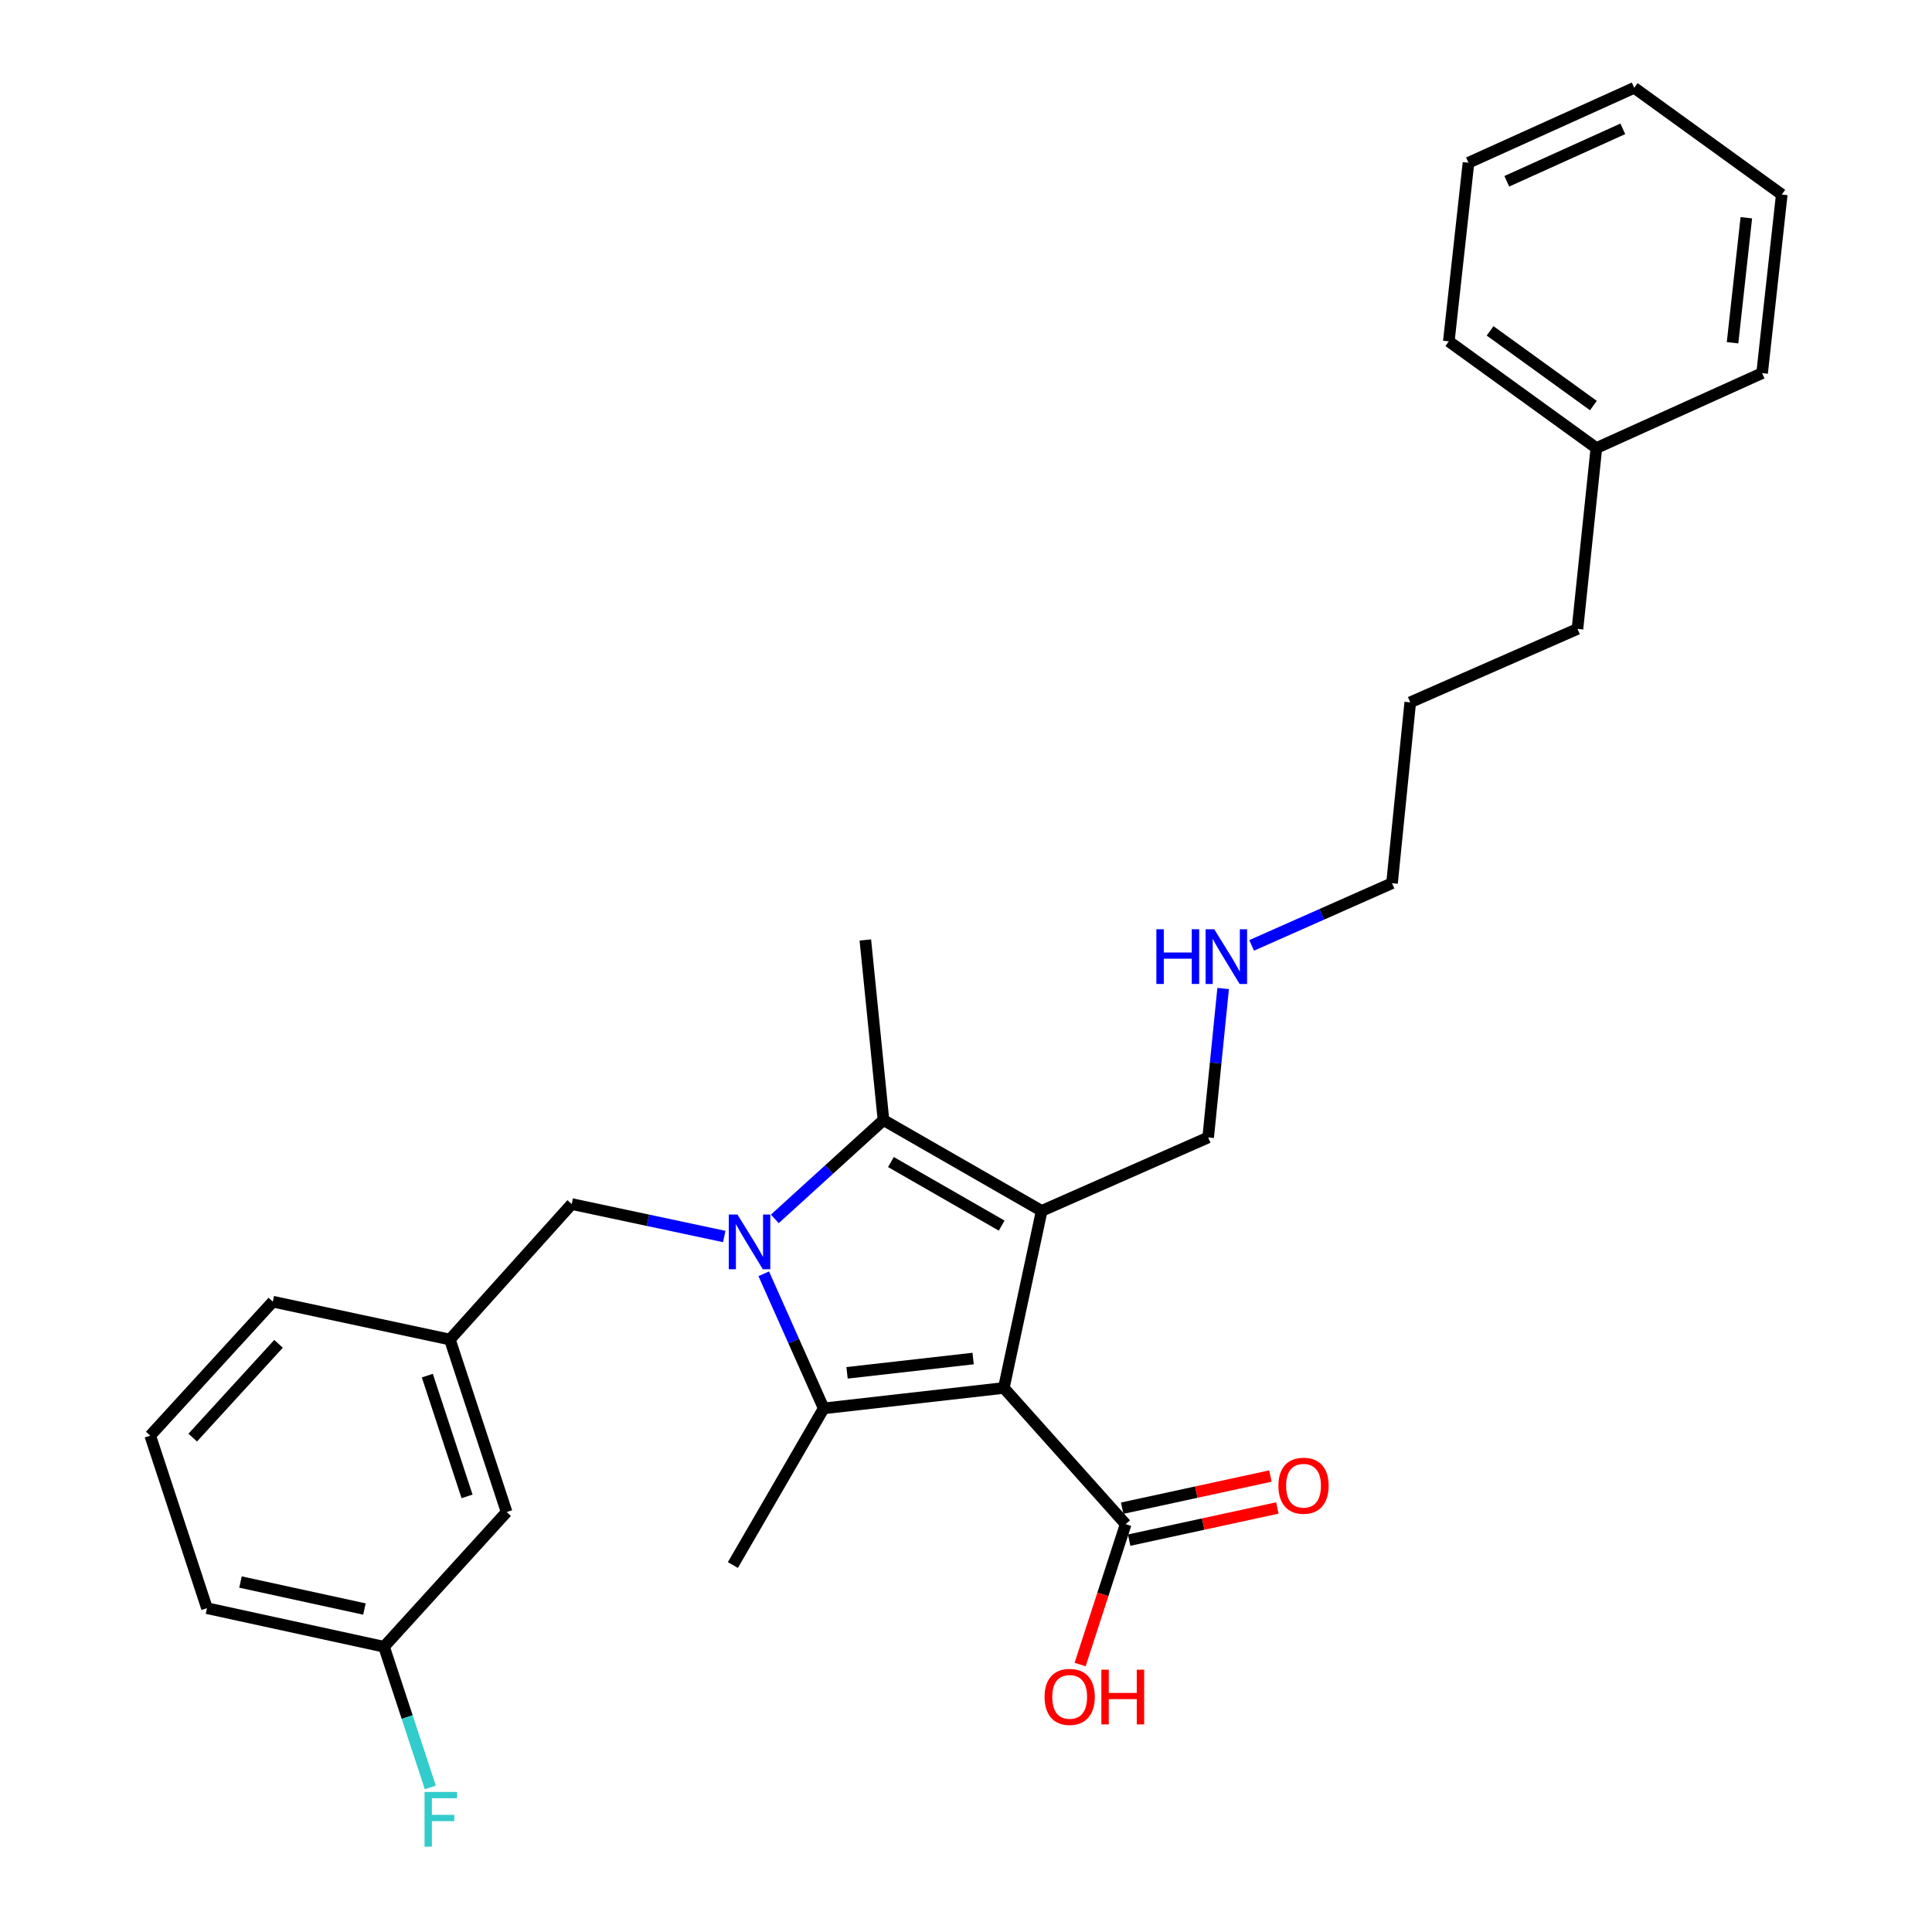 <?xml version='1.0' encoding='iso-8859-1'?>
<svg version='1.1' baseProfile='full'
              xmlns='http://www.w3.org/2000/svg'
                      xmlns:rdkit='http://www.rdkit.org/xml'
                      xmlns:xlink='http://www.w3.org/1999/xlink'
                  xml:space='preserve'
width='1000px' height='1000px' viewBox='0 0 1000 1000'>
<!-- END OF HEADER -->
<rect style='opacity:1.0;fill:#FFFFFF;stroke:none' width='1000' height='1000' x='0' y='0'> </rect>
<path class='bond-1' d='M 519.58,718.4 L 539.169,626.752' style='fill:none;fill-rule:evenodd;stroke:#000000;stroke-width:6px;stroke-linecap:butt;stroke-linejoin:miter;stroke-opacity:1' />
<path class='bond-2' d='M 519.58,718.4 L 426.352,728.975' style='fill:none;fill-rule:evenodd;stroke:#000000;stroke-width:6px;stroke-linecap:butt;stroke-linejoin:miter;stroke-opacity:1' />
<path class='bond-2' d='M 503.689,703.175 L 438.429,710.577' style='fill:none;fill-rule:evenodd;stroke:#000000;stroke-width:6px;stroke-linecap:butt;stroke-linejoin:miter;stroke-opacity:1' />
<path class='bond-4' d='M 519.58,718.4 L 582.644,788.909' style='fill:none;fill-rule:evenodd;stroke:#000000;stroke-width:6px;stroke-linecap:butt;stroke-linejoin:miter;stroke-opacity:1' />
<path class='bond-0' d='M 395.321,659.316 L 410.837,694.145' style='fill:none;fill-rule:evenodd;stroke:#0000FF;stroke-width:6px;stroke-linecap:butt;stroke-linejoin:miter;stroke-opacity:1' />
<path class='bond-0' d='M 410.837,694.145 L 426.352,728.975' style='fill:none;fill-rule:evenodd;stroke:#000000;stroke-width:6px;stroke-linecap:butt;stroke-linejoin:miter;stroke-opacity:1' />
<path class='bond-5' d='M 374.87,640.012 L 335.395,631.615' style='fill:none;fill-rule:evenodd;stroke:#0000FF;stroke-width:6px;stroke-linecap:butt;stroke-linejoin:miter;stroke-opacity:1' />
<path class='bond-5' d='M 335.395,631.615 L 295.92,623.217' style='fill:none;fill-rule:evenodd;stroke:#000000;stroke-width:6px;stroke-linecap:butt;stroke-linejoin:miter;stroke-opacity:1' />
<path class='bond-28' d='M 401.046,630.898 L 429.166,605.32' style='fill:none;fill-rule:evenodd;stroke:#0000FF;stroke-width:6px;stroke-linecap:butt;stroke-linejoin:miter;stroke-opacity:1' />
<path class='bond-28' d='M 429.166,605.32 L 457.287,579.743' style='fill:none;fill-rule:evenodd;stroke:#000000;stroke-width:6px;stroke-linecap:butt;stroke-linejoin:miter;stroke-opacity:1' />
<path class='bond-3' d='M 539.169,626.752 L 457.287,579.743' style='fill:none;fill-rule:evenodd;stroke:#000000;stroke-width:6px;stroke-linecap:butt;stroke-linejoin:miter;stroke-opacity:1' />
<path class='bond-3' d='M 518.463,634.374 L 461.145,601.468' style='fill:none;fill-rule:evenodd;stroke:#000000;stroke-width:6px;stroke-linecap:butt;stroke-linejoin:miter;stroke-opacity:1' />
<path class='bond-8' d='M 539.169,626.752 L 625.347,588.748' style='fill:none;fill-rule:evenodd;stroke:#000000;stroke-width:6px;stroke-linecap:butt;stroke-linejoin:miter;stroke-opacity:1' />
<path class='bond-9' d='M 426.352,728.975 L 379.343,810.058' style='fill:none;fill-rule:evenodd;stroke:#000000;stroke-width:6px;stroke-linecap:butt;stroke-linejoin:miter;stroke-opacity:1' />
<path class='bond-12' d='M 457.287,579.743 L 447.897,486.524' style='fill:none;fill-rule:evenodd;stroke:#000000;stroke-width:6px;stroke-linecap:butt;stroke-linejoin:miter;stroke-opacity:1' />
<path class='bond-6' d='M 584.438,797.176 L 622.792,788.851' style='fill:none;fill-rule:evenodd;stroke:#000000;stroke-width:6px;stroke-linecap:butt;stroke-linejoin:miter;stroke-opacity:1' />
<path class='bond-6' d='M 622.792,788.851 L 661.145,780.525' style='fill:none;fill-rule:evenodd;stroke:#FF0000;stroke-width:6px;stroke-linecap:butt;stroke-linejoin:miter;stroke-opacity:1' />
<path class='bond-6' d='M 580.849,780.641 L 619.203,772.316' style='fill:none;fill-rule:evenodd;stroke:#000000;stroke-width:6px;stroke-linecap:butt;stroke-linejoin:miter;stroke-opacity:1' />
<path class='bond-6' d='M 619.203,772.316 L 657.556,763.99' style='fill:none;fill-rule:evenodd;stroke:#FF0000;stroke-width:6px;stroke-linecap:butt;stroke-linejoin:miter;stroke-opacity:1' />
<path class='bond-10' d='M 582.644,788.909 L 570.858,825.234' style='fill:none;fill-rule:evenodd;stroke:#000000;stroke-width:6px;stroke-linecap:butt;stroke-linejoin:miter;stroke-opacity:1' />
<path class='bond-10' d='M 570.858,825.234 L 559.072,861.559' style='fill:none;fill-rule:evenodd;stroke:#FF0000;stroke-width:6px;stroke-linecap:butt;stroke-linejoin:miter;stroke-opacity:1' />
<path class='bond-7' d='M 295.92,623.217 L 232.856,693.34' style='fill:none;fill-rule:evenodd;stroke:#000000;stroke-width:6px;stroke-linecap:butt;stroke-linejoin:miter;stroke-opacity:1' />
<path class='bond-11' d='M 232.856,693.34 L 262.221,782.639' style='fill:none;fill-rule:evenodd;stroke:#000000;stroke-width:6px;stroke-linecap:butt;stroke-linejoin:miter;stroke-opacity:1' />
<path class='bond-11' d='M 221.188,712.021 L 241.743,774.53' style='fill:none;fill-rule:evenodd;stroke:#000000;stroke-width:6px;stroke-linecap:butt;stroke-linejoin:miter;stroke-opacity:1' />
<path class='bond-18' d='M 232.856,693.34 L 141.207,673.742' style='fill:none;fill-rule:evenodd;stroke:#000000;stroke-width:6px;stroke-linecap:butt;stroke-linejoin:miter;stroke-opacity:1' />
<path class='bond-14' d='M 625.347,588.748 L 629.222,550.197' style='fill:none;fill-rule:evenodd;stroke:#000000;stroke-width:6px;stroke-linecap:butt;stroke-linejoin:miter;stroke-opacity:1' />
<path class='bond-14' d='M 629.222,550.197 L 633.097,511.647' style='fill:none;fill-rule:evenodd;stroke:#0000FF;stroke-width:6px;stroke-linecap:butt;stroke-linejoin:miter;stroke-opacity:1' />
<path class='bond-13' d='M 262.221,782.639 L 198.772,852.358' style='fill:none;fill-rule:evenodd;stroke:#000000;stroke-width:6px;stroke-linecap:butt;stroke-linejoin:miter;stroke-opacity:1' />
<path class='bond-15' d='M 198.772,852.358 L 210.752,888.761' style='fill:none;fill-rule:evenodd;stroke:#000000;stroke-width:6px;stroke-linecap:butt;stroke-linejoin:miter;stroke-opacity:1' />
<path class='bond-15' d='M 210.752,888.761 L 222.732,925.165' style='fill:none;fill-rule:evenodd;stroke:#33CCCC;stroke-width:6px;stroke-linecap:butt;stroke-linejoin:miter;stroke-opacity:1' />
<path class='bond-29' d='M 198.772,852.358 L 107.123,832.392' style='fill:none;fill-rule:evenodd;stroke:#000000;stroke-width:6px;stroke-linecap:butt;stroke-linejoin:miter;stroke-opacity:1' />
<path class='bond-29' d='M 188.626,832.831 L 124.472,818.855' style='fill:none;fill-rule:evenodd;stroke:#000000;stroke-width:6px;stroke-linecap:butt;stroke-linejoin:miter;stroke-opacity:1' />
<path class='bond-20' d='M 647.841,489.337 L 684.176,473.239' style='fill:none;fill-rule:evenodd;stroke:#0000FF;stroke-width:6px;stroke-linecap:butt;stroke-linejoin:miter;stroke-opacity:1' />
<path class='bond-20' d='M 684.176,473.239 L 720.511,457.14' style='fill:none;fill-rule:evenodd;stroke:#000000;stroke-width:6px;stroke-linecap:butt;stroke-linejoin:miter;stroke-opacity:1' />
<path class='bond-16' d='M 826.279,231.91 L 816.493,325.524' style='fill:none;fill-rule:evenodd;stroke:#000000;stroke-width:6px;stroke-linecap:butt;stroke-linejoin:miter;stroke-opacity:1' />
<path class='bond-22' d='M 826.279,231.91 L 749.905,176.686' style='fill:none;fill-rule:evenodd;stroke:#000000;stroke-width:6px;stroke-linecap:butt;stroke-linejoin:miter;stroke-opacity:1' />
<path class='bond-22' d='M 824.737,209.916 L 771.275,171.259' style='fill:none;fill-rule:evenodd;stroke:#000000;stroke-width:6px;stroke-linecap:butt;stroke-linejoin:miter;stroke-opacity:1' />
<path class='bond-23' d='M 826.279,231.91 L 912.062,193.136' style='fill:none;fill-rule:evenodd;stroke:#000000;stroke-width:6px;stroke-linecap:butt;stroke-linejoin:miter;stroke-opacity:1' />
<path class='bond-17' d='M 77.758,743.075 L 141.207,673.742' style='fill:none;fill-rule:evenodd;stroke:#000000;stroke-width:6px;stroke-linecap:butt;stroke-linejoin:miter;stroke-opacity:1' />
<path class='bond-17' d='M 99.757,744.098 L 144.172,695.564' style='fill:none;fill-rule:evenodd;stroke:#000000;stroke-width:6px;stroke-linecap:butt;stroke-linejoin:miter;stroke-opacity:1' />
<path class='bond-19' d='M 77.758,743.075 L 107.123,832.392' style='fill:none;fill-rule:evenodd;stroke:#000000;stroke-width:6px;stroke-linecap:butt;stroke-linejoin:miter;stroke-opacity:1' />
<path class='bond-24' d='M 720.511,457.14 L 729.939,363.527' style='fill:none;fill-rule:evenodd;stroke:#000000;stroke-width:6px;stroke-linecap:butt;stroke-linejoin:miter;stroke-opacity:1' />
<path class='bond-21' d='M 816.493,325.524 L 729.939,363.527' style='fill:none;fill-rule:evenodd;stroke:#000000;stroke-width:6px;stroke-linecap:butt;stroke-linejoin:miter;stroke-opacity:1' />
<path class='bond-25' d='M 749.905,176.686 L 760.085,84.229' style='fill:none;fill-rule:evenodd;stroke:#000000;stroke-width:6px;stroke-linecap:butt;stroke-linejoin:miter;stroke-opacity:1' />
<path class='bond-26' d='M 912.062,193.136 L 922.242,100.688' style='fill:none;fill-rule:evenodd;stroke:#000000;stroke-width:6px;stroke-linecap:butt;stroke-linejoin:miter;stroke-opacity:1' />
<path class='bond-26' d='M 896.771,177.417 L 903.897,112.703' style='fill:none;fill-rule:evenodd;stroke:#000000;stroke-width:6px;stroke-linecap:butt;stroke-linejoin:miter;stroke-opacity:1' />
<path class='bond-30' d='M 760.085,84.229 L 845.868,45.455' style='fill:none;fill-rule:evenodd;stroke:#000000;stroke-width:6px;stroke-linecap:butt;stroke-linejoin:miter;stroke-opacity:1' />
<path class='bond-30' d='M 779.921,93.831 L 839.97,66.689' style='fill:none;fill-rule:evenodd;stroke:#000000;stroke-width:6px;stroke-linecap:butt;stroke-linejoin:miter;stroke-opacity:1' />
<path class='bond-27' d='M 922.242,100.688 L 845.868,45.455' style='fill:none;fill-rule:evenodd;stroke:#000000;stroke-width:6px;stroke-linecap:butt;stroke-linejoin:miter;stroke-opacity:1' />
<path  class='atom-1' d='M 381.703 628.637
L 390.983 643.637
Q 391.903 645.117, 393.383 647.797
Q 394.863 650.477, 394.943 650.637
L 394.943 628.637
L 398.703 628.637
L 398.703 656.957
L 394.823 656.957
L 384.863 640.557
Q 383.703 638.637, 382.463 636.437
Q 381.263 634.237, 380.903 633.557
L 380.903 656.957
L 377.223 656.957
L 377.223 628.637
L 381.703 628.637
' fill='#0000FF'/>
<path  class='atom-7' d='M 661.706 769.005
Q 661.706 762.205, 665.066 758.405
Q 668.426 754.605, 674.706 754.605
Q 680.986 754.605, 684.346 758.405
Q 687.706 762.205, 687.706 769.005
Q 687.706 775.885, 684.306 779.805
Q 680.906 783.685, 674.706 783.685
Q 668.466 783.685, 665.066 779.805
Q 661.706 775.925, 661.706 769.005
M 674.706 780.485
Q 679.026 780.485, 681.346 777.605
Q 683.706 774.685, 683.706 769.005
Q 683.706 763.445, 681.346 760.645
Q 679.026 757.805, 674.706 757.805
Q 670.386 757.805, 668.026 760.605
Q 665.706 763.405, 665.706 769.005
Q 665.706 774.725, 668.026 777.605
Q 670.386 780.485, 674.706 780.485
' fill='#FF0000'/>
<path  class='atom-11' d='M 540.664 878.306
Q 540.664 871.506, 544.024 867.706
Q 547.384 863.906, 553.664 863.906
Q 559.944 863.906, 563.304 867.706
Q 566.664 871.506, 566.664 878.306
Q 566.664 885.186, 563.264 889.106
Q 559.864 892.986, 553.664 892.986
Q 547.424 892.986, 544.024 889.106
Q 540.664 885.226, 540.664 878.306
M 553.664 889.786
Q 557.984 889.786, 560.304 886.906
Q 562.664 883.986, 562.664 878.306
Q 562.664 872.746, 560.304 869.946
Q 557.984 867.106, 553.664 867.106
Q 549.344 867.106, 546.984 869.906
Q 544.664 872.706, 544.664 878.306
Q 544.664 884.026, 546.984 886.906
Q 549.344 889.786, 553.664 889.786
' fill='#FF0000'/>
<path  class='atom-11' d='M 570.064 864.226
L 573.904 864.226
L 573.904 876.266
L 588.384 876.266
L 588.384 864.226
L 592.224 864.226
L 592.224 892.546
L 588.384 892.546
L 588.384 879.466
L 573.904 879.466
L 573.904 892.546
L 570.064 892.546
L 570.064 864.226
' fill='#FF0000'/>
<path  class='atom-15' d='M 598.536 480.975
L 602.376 480.975
L 602.376 493.015
L 616.856 493.015
L 616.856 480.975
L 620.696 480.975
L 620.696 509.295
L 616.856 509.295
L 616.856 496.215
L 602.376 496.215
L 602.376 509.295
L 598.536 509.295
L 598.536 480.975
' fill='#0000FF'/>
<path  class='atom-15' d='M 628.496 480.975
L 637.776 495.975
Q 638.696 497.455, 640.176 500.135
Q 641.656 502.815, 641.736 502.975
L 641.736 480.975
L 645.496 480.975
L 645.496 509.295
L 641.616 509.295
L 631.656 492.895
Q 630.496 490.975, 629.256 488.775
Q 628.056 486.575, 627.696 485.895
L 627.696 509.295
L 624.016 509.295
L 624.016 480.975
L 628.496 480.975
' fill='#0000FF'/>
<path  class='atom-16' d='M 219.745 927.515
L 236.585 927.515
L 236.585 930.755
L 223.545 930.755
L 223.545 939.355
L 235.145 939.355
L 235.145 942.635
L 223.545 942.635
L 223.545 955.835
L 219.745 955.835
L 219.745 927.515
' fill='#33CCCC'/>
</svg>
